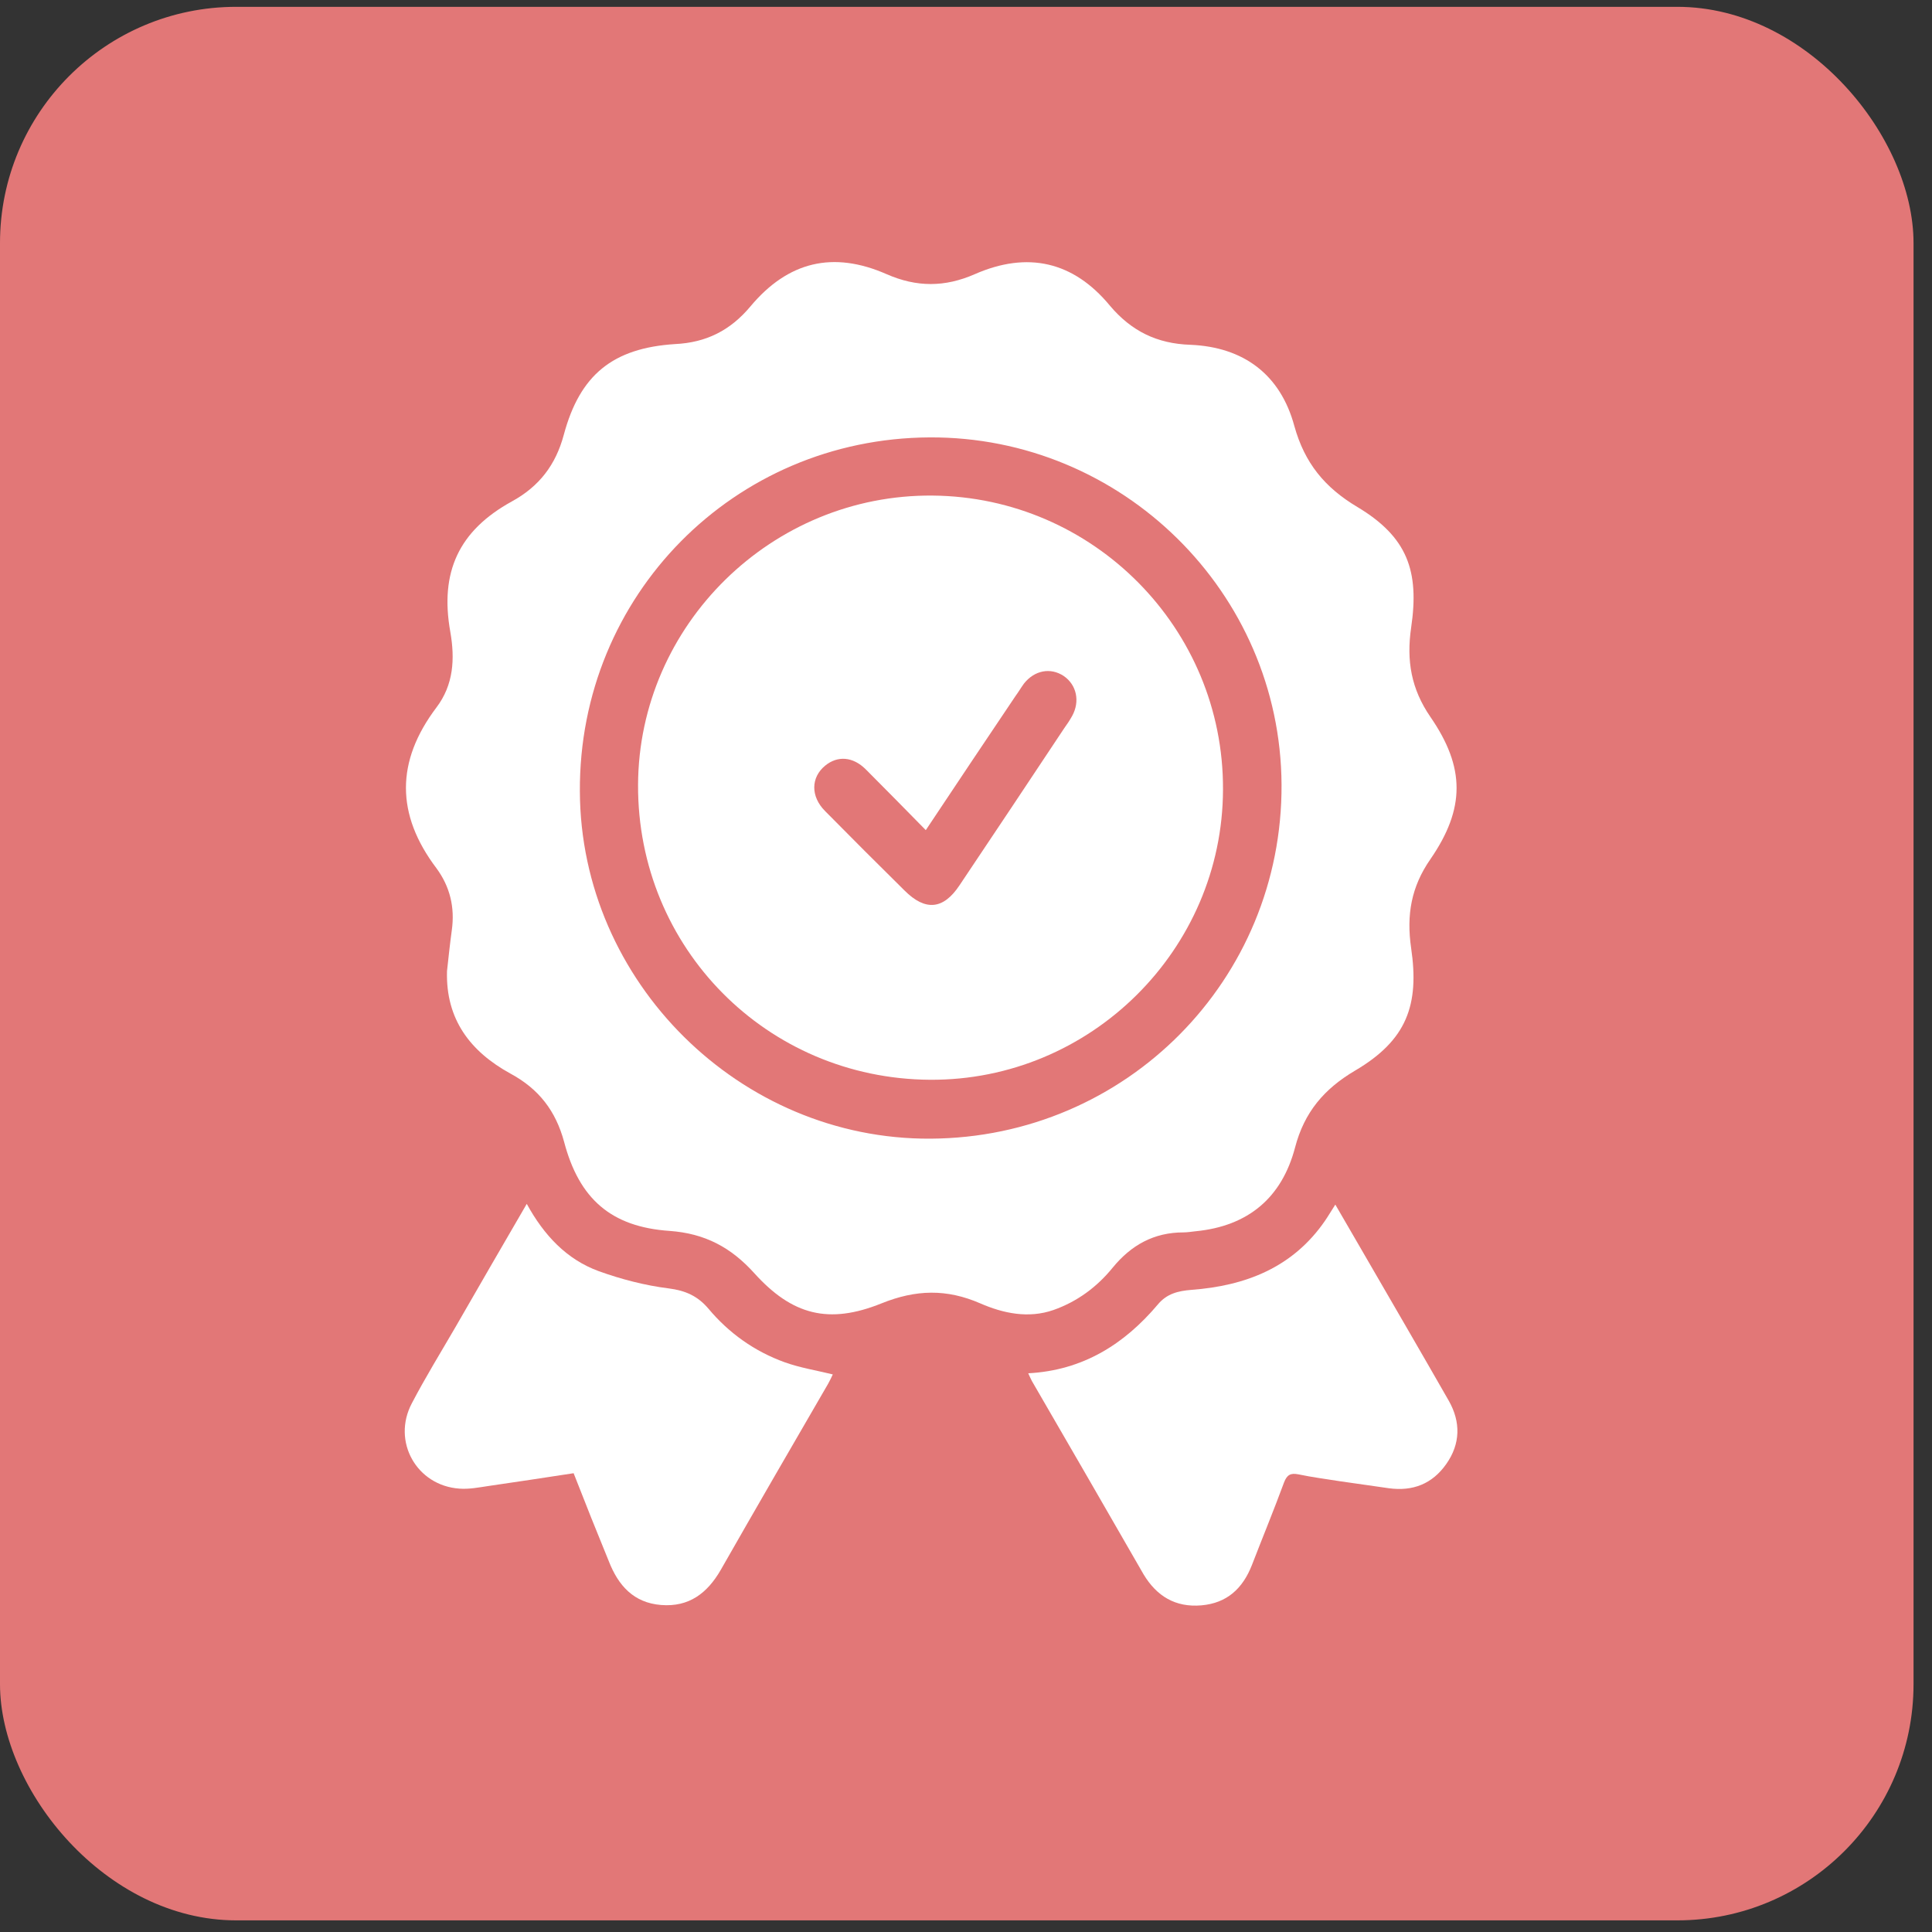 <svg xmlns="http://www.w3.org/2000/svg" width="43" height="43" viewBox="0 0 43 43" fill="none">
<rect x="0" y="0" width="43" height="43" fill="#333333" stroke="none"/>
<rect y="0.152" width="42.589" height="42.589" rx="5.257" fill="#e27777"/>
<path d="M9.949 21.612C9.982 21.311 10.014 21.01 10.055 20.708C10.128 20.195 10.014 19.731 9.713 19.323C8.809 18.126 8.809 16.945 9.713 15.747C10.096 15.242 10.128 14.664 10.022 14.061C9.786 12.733 10.21 11.812 11.391 11.161C12.002 10.827 12.369 10.346 12.548 9.678C12.906 8.342 13.639 7.747 15.024 7.658C15.717 7.625 16.254 7.356 16.703 6.819C17.542 5.817 18.544 5.58 19.733 6.102C20.401 6.395 21.028 6.395 21.696 6.102C22.869 5.588 23.888 5.817 24.702 6.802C25.183 7.372 25.753 7.649 26.494 7.674C27.676 7.723 28.498 8.334 28.808 9.482C29.036 10.305 29.484 10.851 30.209 11.283C31.325 11.951 31.594 12.708 31.407 13.971C31.301 14.704 31.407 15.332 31.838 15.959C32.612 17.083 32.612 17.995 31.838 19.12C31.407 19.739 31.301 20.366 31.407 21.099C31.594 22.37 31.309 23.152 30.16 23.828C29.468 24.236 29.028 24.757 28.824 25.539C28.531 26.655 27.782 27.291 26.608 27.404C26.519 27.413 26.429 27.429 26.34 27.429C25.68 27.429 25.175 27.714 24.767 28.211C24.417 28.643 23.977 28.969 23.448 29.156C22.886 29.352 22.323 29.229 21.818 29.009C21.069 28.683 20.385 28.7 19.619 29.009C18.446 29.482 17.631 29.27 16.792 28.341C16.271 27.763 15.692 27.453 14.902 27.396C13.599 27.307 12.89 26.68 12.556 25.417C12.369 24.724 11.994 24.236 11.358 23.893C10.47 23.405 9.917 22.688 9.949 21.612ZM20.71 25.343C25.069 25.319 28.547 21.8 28.523 17.458C28.498 13.181 24.971 9.711 20.686 9.735C16.336 9.759 12.882 13.254 12.906 17.613C12.922 21.857 16.474 25.368 20.71 25.343Z" fill="white"/>
<path d="M12.767 32.789C12.123 32.887 11.488 32.985 10.861 33.075C10.649 33.107 10.437 33.148 10.225 33.132C9.272 33.066 8.718 32.081 9.166 31.233C9.468 30.655 9.81 30.101 10.136 29.539C10.657 28.635 11.178 27.731 11.724 26.794C12.107 27.494 12.612 28.032 13.329 28.293C13.826 28.472 14.356 28.61 14.885 28.676C15.26 28.724 15.529 28.847 15.765 29.124C16.221 29.669 16.791 30.077 17.468 30.321C17.81 30.443 18.168 30.5 18.535 30.59C18.51 30.647 18.47 30.729 18.429 30.802C17.631 32.178 16.832 33.555 16.042 34.94C15.741 35.462 15.333 35.771 14.714 35.722C14.103 35.673 13.761 35.29 13.549 34.745C13.288 34.109 13.028 33.458 12.767 32.789Z" fill="white"/>
<path d="M22.885 30.565C24.099 30.5 25.019 29.922 25.769 29.034C25.973 28.789 26.225 28.732 26.518 28.708C27.724 28.618 28.775 28.211 29.492 27.168C29.565 27.062 29.63 26.948 29.72 26.81C29.948 27.201 30.16 27.567 30.372 27.934C30.999 29.017 31.626 30.093 32.245 31.176C32.514 31.649 32.506 32.137 32.188 32.586C31.879 33.025 31.447 33.197 30.909 33.123C30.551 33.074 30.184 33.017 29.826 32.968C29.516 32.919 29.207 32.879 28.897 32.814C28.726 32.781 28.645 32.822 28.579 32.993C28.351 33.612 28.099 34.223 27.863 34.834C27.659 35.355 27.308 35.681 26.738 35.73C26.16 35.779 25.744 35.526 25.451 35.038C24.628 33.604 23.797 32.17 22.966 30.736C22.942 30.687 22.918 30.639 22.885 30.565Z" fill="white"/>
<path d="M20.694 24.032C17.069 24.007 14.185 21.099 14.201 17.466C14.218 13.906 17.183 10.997 20.759 11.03C24.336 11.062 27.236 13.987 27.22 17.572C27.211 21.14 24.27 24.056 20.694 24.032ZM20.605 18.476C20.14 18.003 19.709 17.563 19.269 17.123C18.983 16.838 18.641 16.814 18.364 17.042C18.047 17.303 18.038 17.726 18.364 18.052C18.951 18.647 19.537 19.233 20.132 19.82C20.596 20.284 20.996 20.244 21.354 19.706C22.136 18.541 22.91 17.376 23.684 16.211C23.749 16.121 23.814 16.024 23.863 15.934C24.042 15.608 23.961 15.242 23.676 15.046C23.383 14.851 23.024 14.916 22.788 15.217C22.723 15.307 22.666 15.405 22.6 15.494C21.941 16.472 21.289 17.449 20.605 18.476Z" fill="white"/>
</svg>